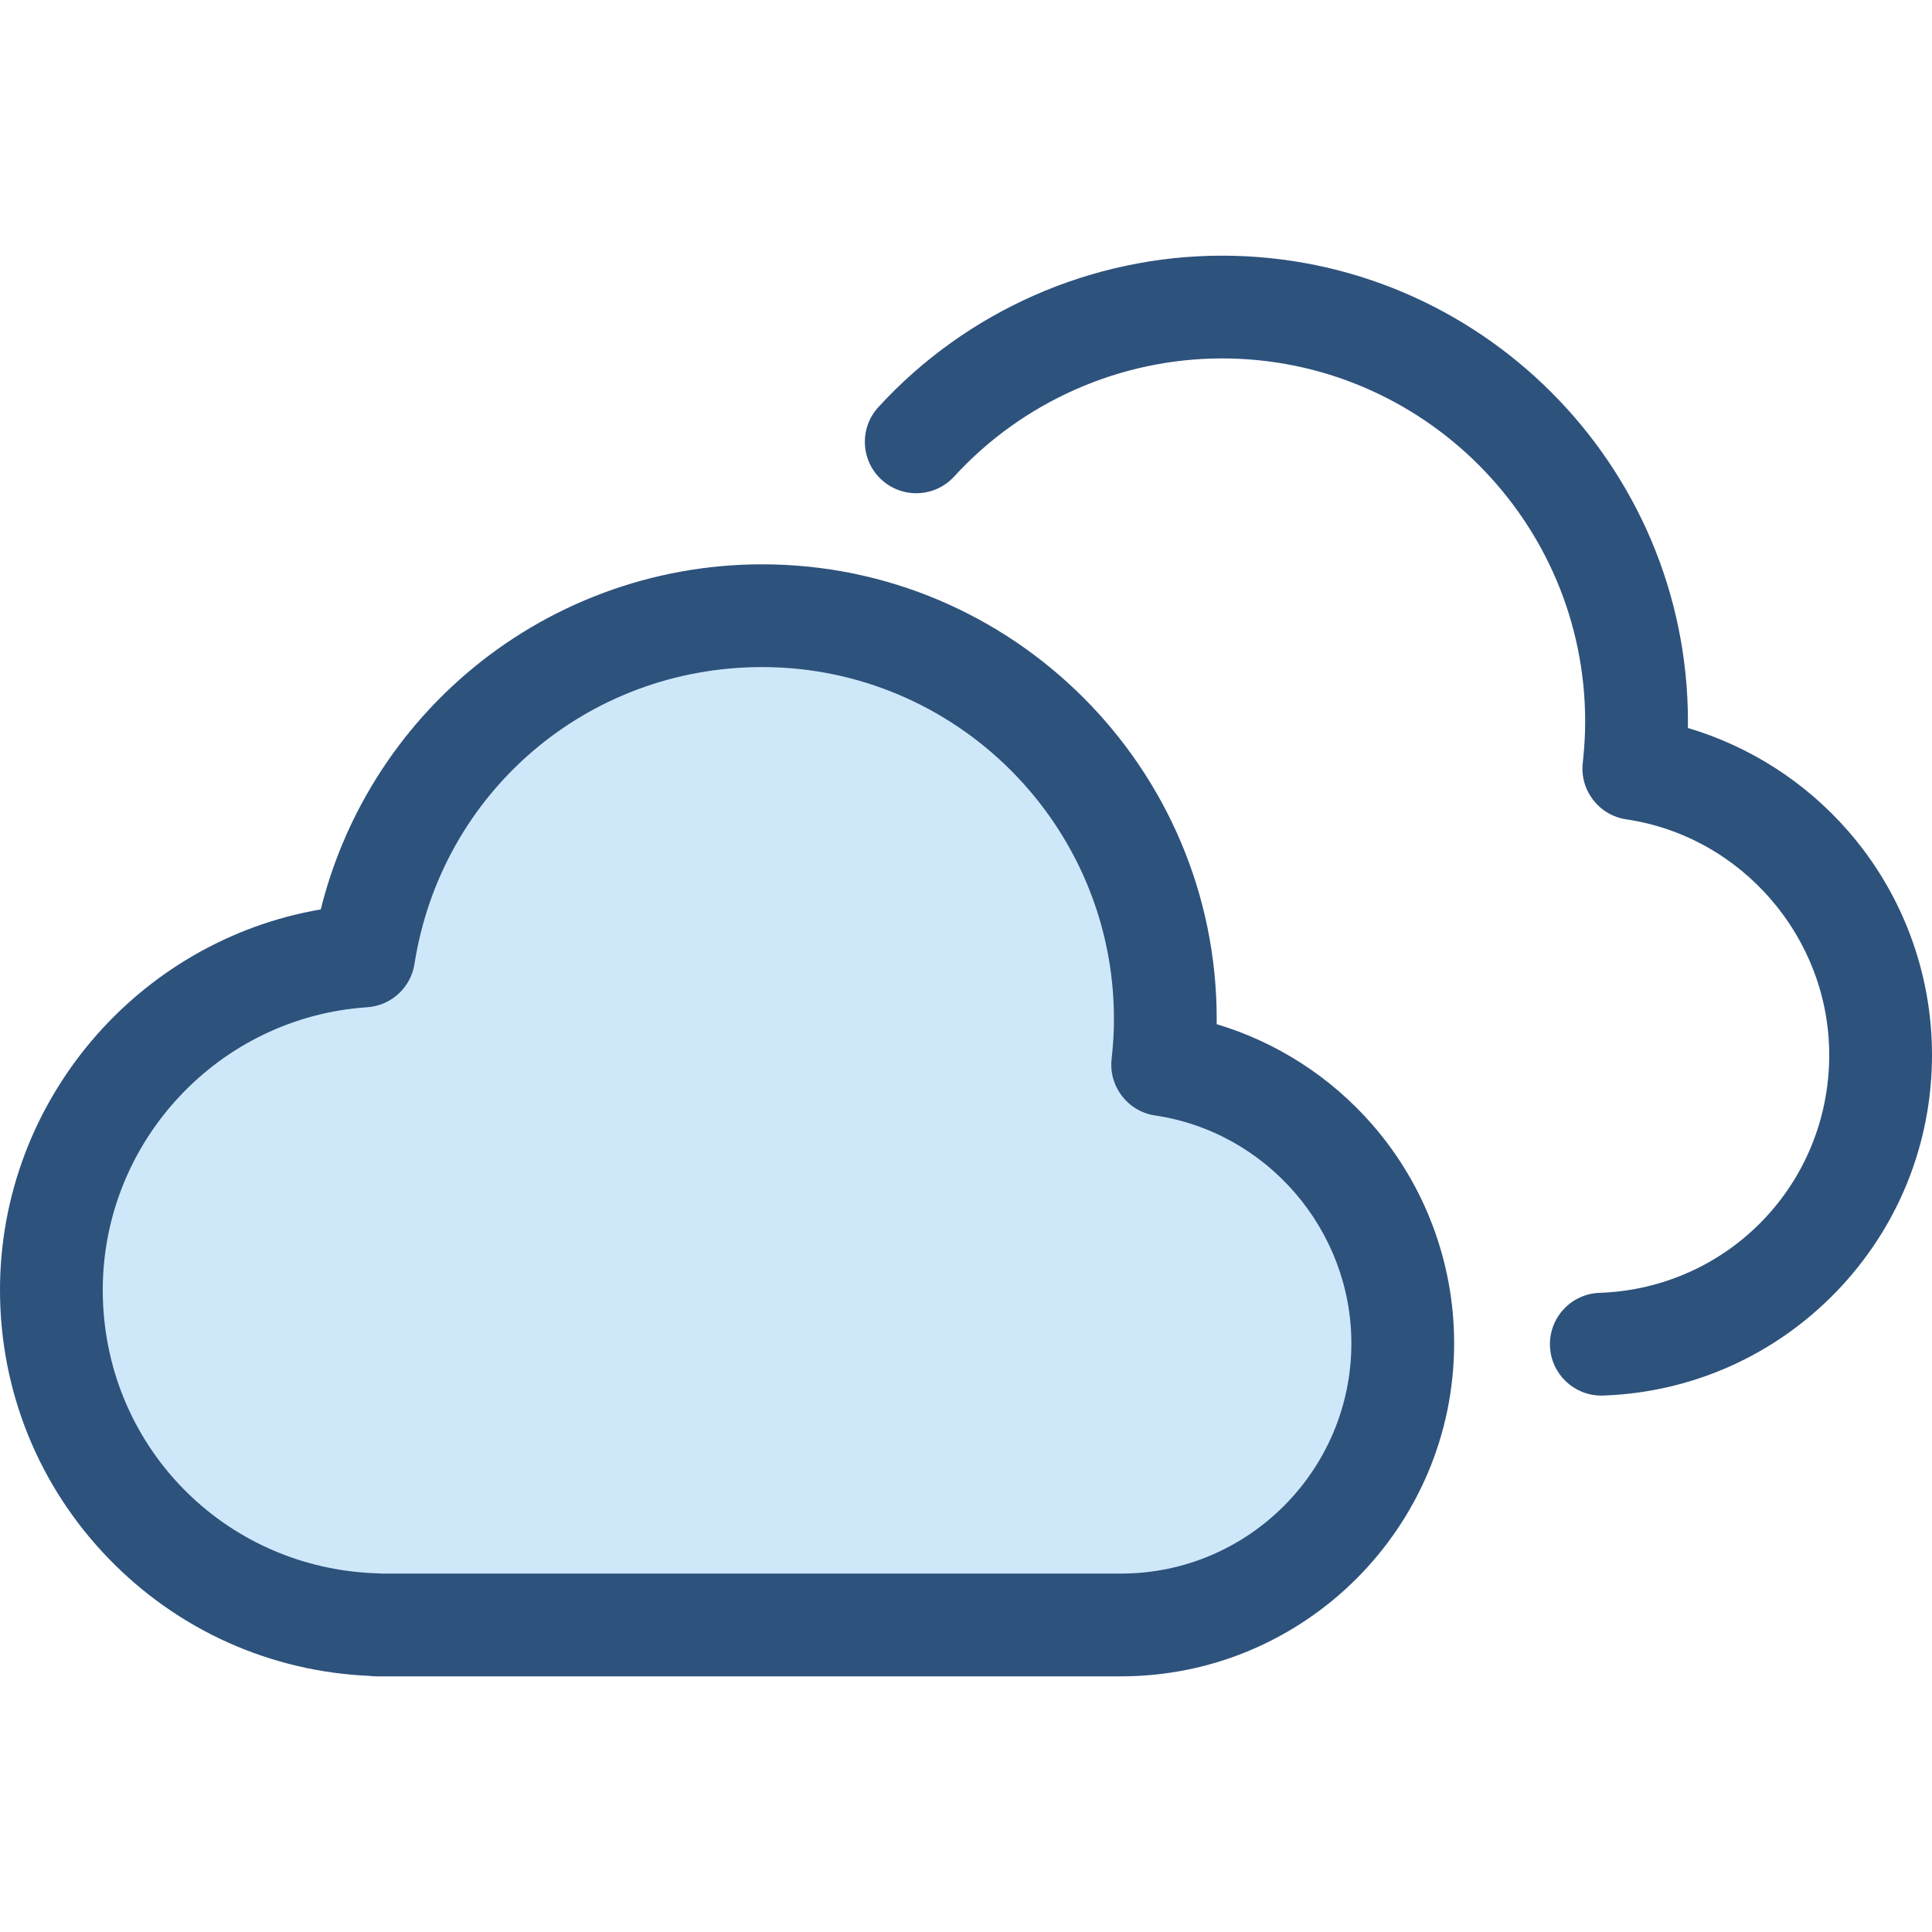 <?xml version="1.0" encoding="iso-8859-1"?>
<!-- Generator: Adobe Illustrator 19.0.0, SVG Export Plug-In . SVG Version: 6.00 Build 0)  -->
<svg version="1.1" id="Layer_1" xmlns="http://www.w3.org/2000/svg" xmlns:xlink="http://www.w3.org/1999/xlink" x="0px" y="0px"
	 viewBox="0 0 512.003 512.003" style="enable-background:new 0 0 512.003 512.003;" xml:space="preserve">
<path style="fill:#2D527C;" d="M424.361,369.843c-7.301,0-13.343-5.787-13.6-13.141c-0.261-7.516,5.618-13.821,13.134-14.083
	c34.133-1.191,60.872-28.888,60.872-63.056c0-31.048-23.119-57.884-53.778-62.424c-7.257-1.074-12.358-7.705-11.536-14.994
	c0.422-3.742,0.636-7.417,0.636-10.922c0-53.064-43.172-96.236-96.236-96.236c-26.914,0-52.789,11.408-70.991,31.299
	c-5.076,5.547-13.69,5.93-19.237,0.852c-5.547-5.078-5.93-13.69-0.852-19.237c23.347-25.514,56.546-40.146,91.082-40.146
	c68.082,0,123.469,55.387,123.469,123.469c0,0.565-0.004,1.133-0.012,1.703c16.372,4.85,31.165,14.308,42.522,27.359
	c14.296,16.427,22.169,37.479,22.169,59.279c0,23.574-9.028,45.883-25.422,62.815c-16.349,16.887-38.274,26.638-61.734,27.457
	C424.683,369.84,424.521,369.843,424.361,369.843z"/>
<path style="fill:#CEE8FA;" d="M308.124,282.147c0.449-3.977,0.703-8.012,0.703-12.109c0-59.023-47.848-106.871-106.871-106.871
	c-53.345,0-97.551,39.087-105.566,90.181c-46.226,3.079-82.774,41.526-82.774,88.531c0,48.128,38.316,87.282,86.104,88.687v0.067
	h2.627c0.008,0,0.015,0,0.022,0c0.007,0,0.015,0,0.022,0h194.705c41.229,0,74.65-33.423,74.65-74.65
	C371.749,318.5,344.123,287.478,308.124,282.147z"/>
<path style="fill:#2D527C;" d="M102.37,444.249c-0.045,0-0.091,0-0.138,0h-2.512c-0.626,0-1.243-0.042-1.846-0.124
	c-26.156-1.133-50.57-12.065-68.884-30.883C10.295,394.032,0,368.689,0,341.879c0-50.139,36.567-92.571,85.005-100.874
	c5.965-24.051,19.317-45.857,38.271-62.216c21.845-18.855,49.787-29.238,78.678-29.238c66.437,0,120.487,54.05,120.487,120.488
	c0,0.459-0.003,0.92-0.008,1.382c15.889,4.762,30.241,13.97,41.274,26.649c13.966,16.048,21.657,36.616,21.657,57.912
	c0,48.67-39.596,88.267-88.267,88.267h-194.59C102.462,444.249,102.415,444.249,102.37,444.249z M101.063,417.015h1.284
	c0.015,0,0.03,0,0.045,0h194.705c33.654,0,61.034-27.38,61.034-61.034c0-30.023-22.357-55.974-52.002-60.365
	c-7.258-1.074-12.358-7.707-11.536-14.997c0.409-3.623,0.617-7.183,0.617-10.581c0-51.421-41.833-93.256-93.254-93.256
	c-46.223,0-84.963,33.088-92.113,78.675c-0.987,6.288-6.197,11.054-12.547,11.476c-39.287,2.618-70.063,35.537-70.063,74.946
	c0,40.898,32.016,73.875,72.888,75.076C100.437,416.965,100.751,416.985,101.063,417.015z"/>
<g>
</g>
<g>
</g>
<g>
</g>
<g>
</g>
<g>
</g>
<g>
</g>
<g>
</g>
<g>
</g>
<g>
</g>
<g>
</g>
<g>
</g>
<g>
</g>
<g>
</g>
<g>
</g>
<g>
</g>
</svg>
